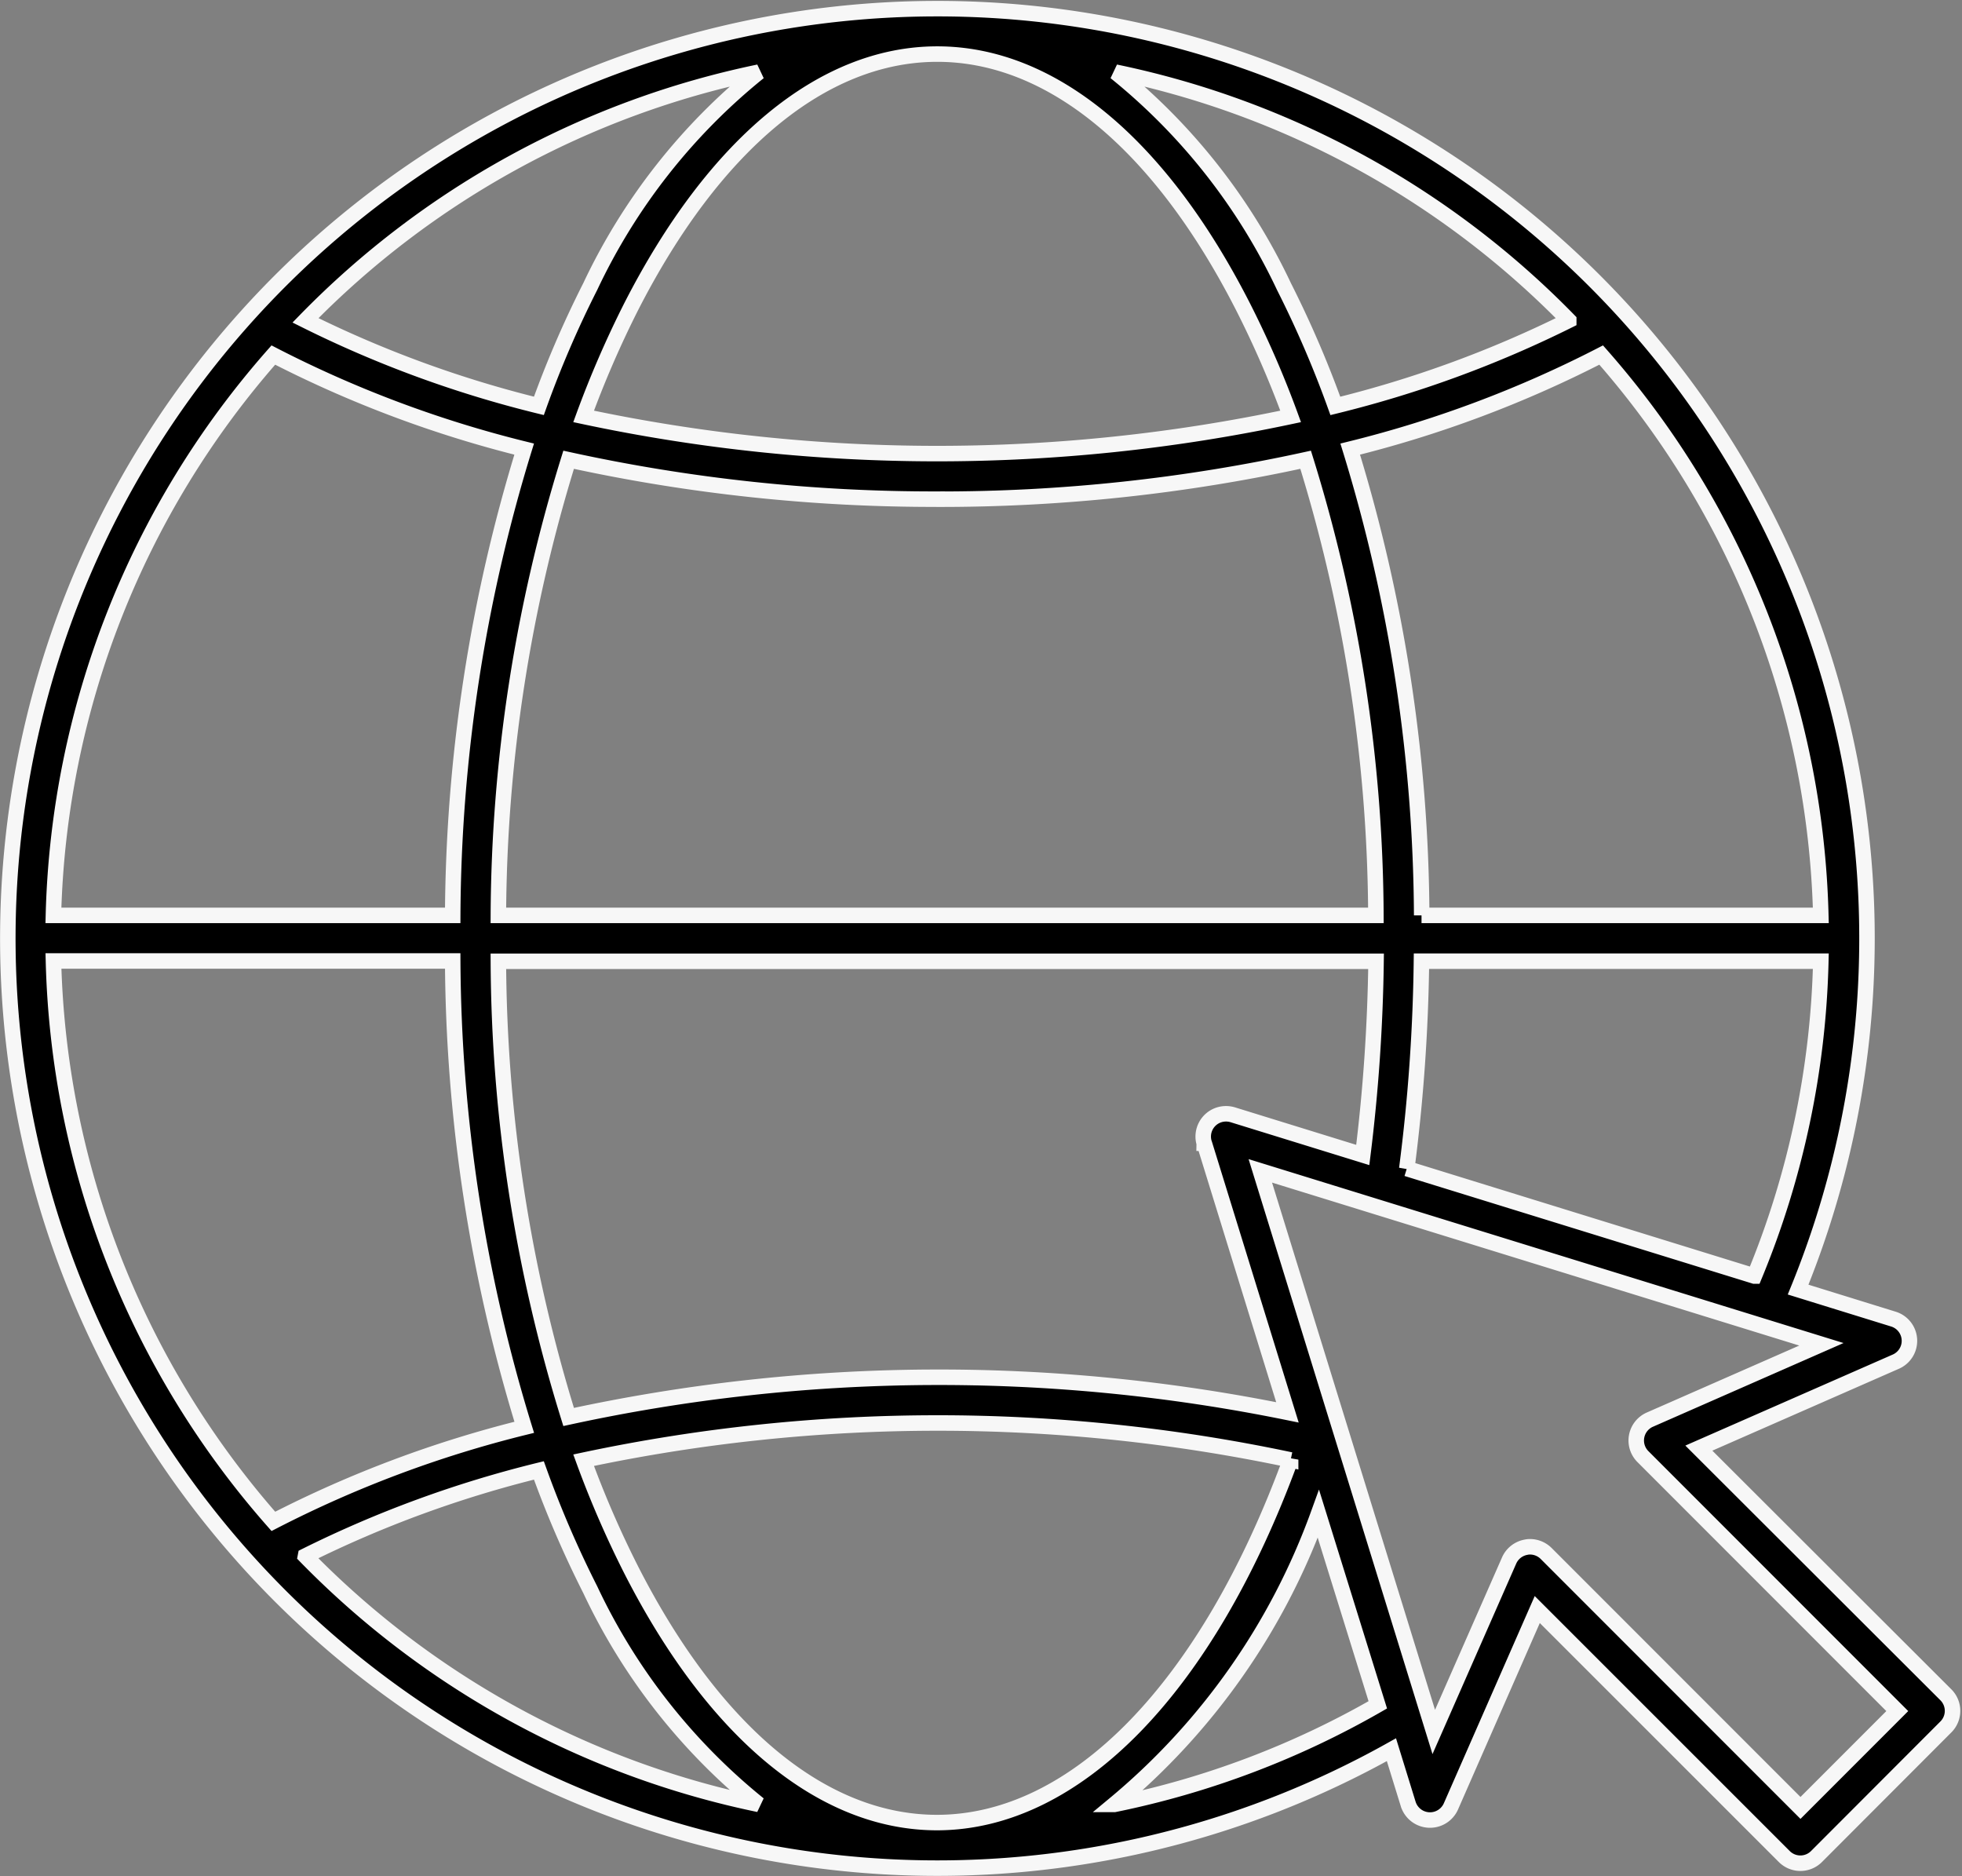 <svg xmlns="http://www.w3.org/2000/svg" width="50.655" height="48.433" viewBox="0 0 50.655 48.433">
  <rect x="0" y="0" width="50.655" height="48.433" fill="#808080" stroke="none"/>
  <path id="Site_selection" data-name="Site selection" d="M70.846,137.091l-6.565-6.567a.592.592,0,0,0-.417-.174.467.467,0,0,0-.108.012.59.59,0,0,0-.432.341l-1.946,4.427L56.9,120.646l14.486,4.477-4.429,1.945a.588.588,0,0,0-.18.953l6.568,6.57ZM53.133,137a22.751,22.751,0,0,0,6.8-2.57L58.4,129.5A17.464,17.464,0,0,1,53.13,137Zm-20.885-6.413a29.062,29.062,0,0,1,6.026-2.208,27.237,27.237,0,0,0,1.327,3.08A15.71,15.71,0,0,0,43.952,137a22.824,22.824,0,0,1-11.705-6.408ZM43.953,92.284A15.7,15.7,0,0,0,39.6,97.819a26.932,26.932,0,0,0-1.326,3.08,28.992,28.992,0,0,1-6.026-2.208A22.807,22.807,0,0,1,43.953,92.284Zm20.91,6.408a29.061,29.061,0,0,1-6.026,2.208,27.227,27.227,0,0,0-1.326-3.08,15.7,15.7,0,0,0-4.352-5.536A22.807,22.807,0,0,1,64.863,98.691ZM36.049,115.228H25.741a22.726,22.726,0,0,0,5.678,14.466,29.7,29.7,0,0,1,6.477-2.428A41.57,41.57,0,0,1,36.049,115.228Zm0-1.177a41.518,41.518,0,0,1,1.845-12.036,29.688,29.688,0,0,1-6.476-2.428,22.726,22.726,0,0,0-5.678,14.464Zm25.013,0H71.371A22.731,22.731,0,0,0,65.7,99.587a29.683,29.683,0,0,1-6.479,2.428,41.518,41.518,0,0,1,1.845,12.036Zm-21.633-12.88a43.872,43.872,0,0,0,18.254,0,25.738,25.738,0,0,0-1.223-2.818c-2.145-4.213-4.953-6.535-7.9-6.535S42.8,94.139,40.65,98.352A26.382,26.382,0,0,0,39.429,101.171Zm9.127,2.137a44.1,44.1,0,0,0,9.514-1.018,40.162,40.162,0,0,1,1.814,11.762H37.228a40.217,40.217,0,0,1,1.814-11.762A44.1,44.1,0,0,0,48.556,103.307Zm9.127,24.8a44,44,0,0,0-18.254.007,26.031,26.031,0,0,0,1.221,2.817c2.146,4.215,4.955,6.537,7.906,6.537C52.147,137.463,55.53,133.978,57.683,128.1Zm-2.231-8.175a.587.587,0,0,1,.391-.735.6.6,0,0,1,.344,0l3.358,1.038a45.085,45.085,0,0,0,.343-5H37.228a40.211,40.211,0,0,0,1.814,11.763A45.108,45.108,0,0,1,57.6,126.88l-2.148-6.952Zm5.23.654,8.973,2.774a22.6,22.6,0,0,0,1.716-8.127H61.06a45.667,45.667,0,0,1-.379,5.357Zm7.54,7.216,5.084-2.231a.587.587,0,0,0-.063-1.1l-2.458-.761a24,24,0,1,0-10.5,11.877l.434,1.405a.59.59,0,0,0,1.1.063l2.231-5.086,6.378,6.376a.588.588,0,0,0,.831,0l0,0L74.6,135a.586.586,0,0,0,0-.829l0,0Z" transform="translate(-24.361 -90.422)" stroke="#f7f7f7" stroke-width="0.4" fill-rule="evenodd"/>
</svg>
